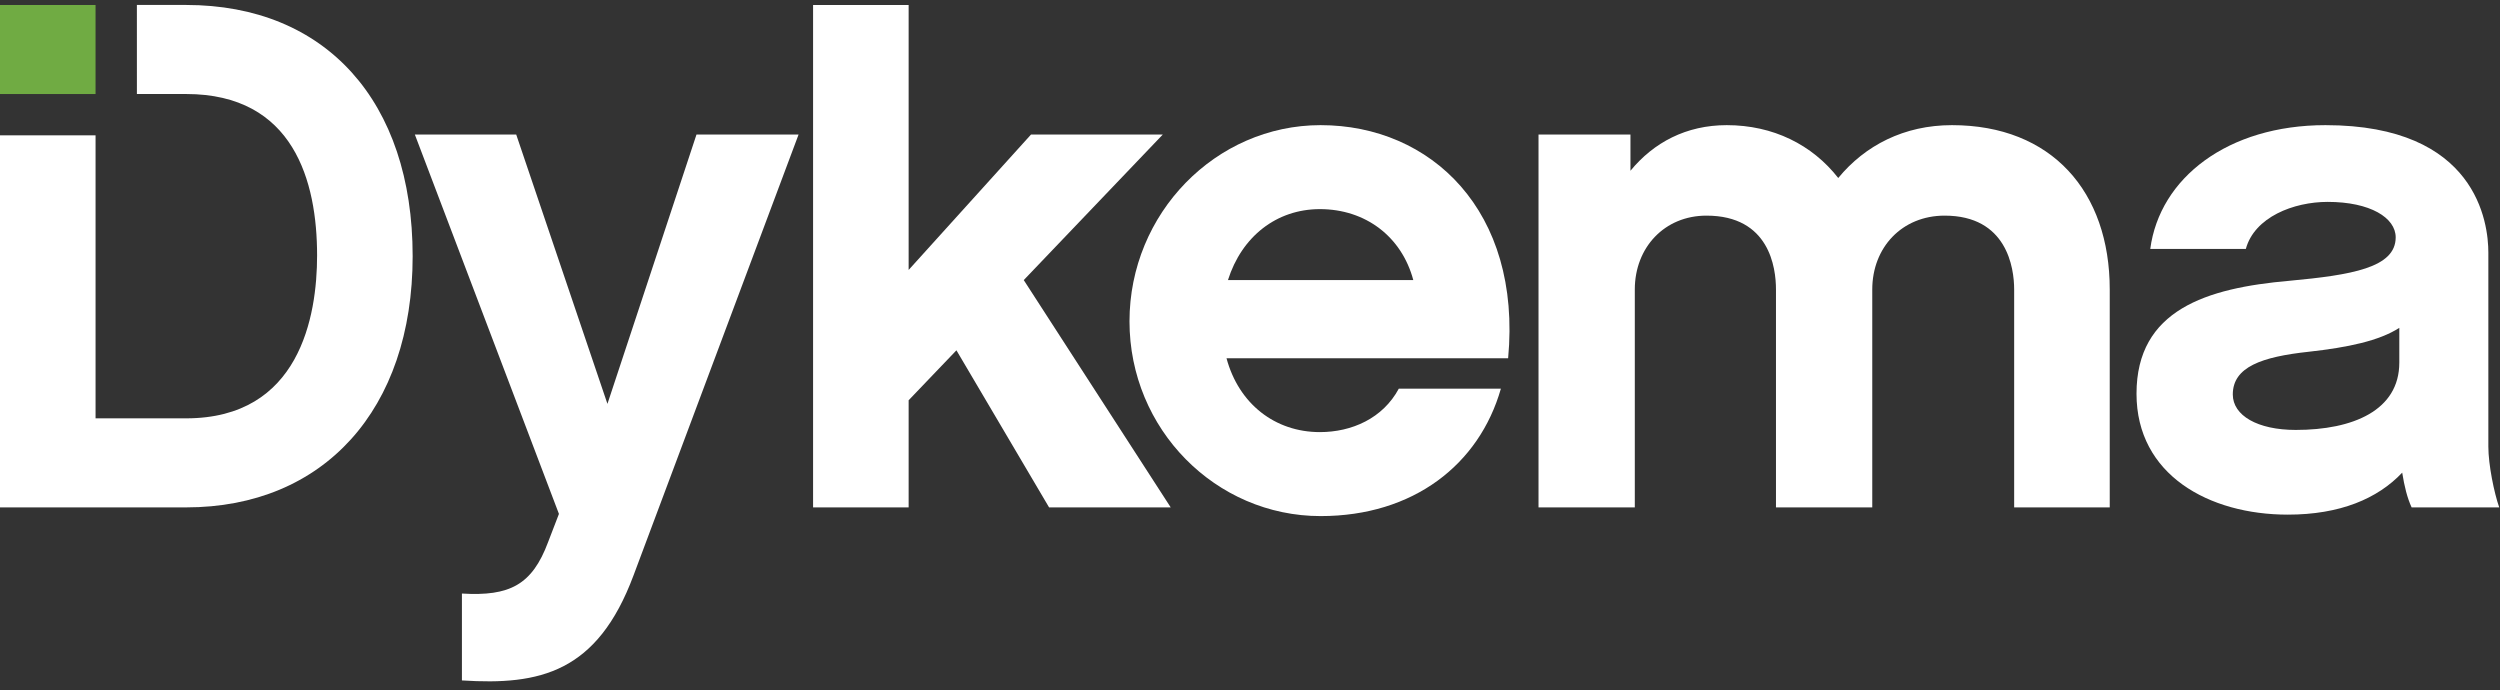 <?xml version="1.0" encoding="UTF-8" standalone="no"?><!DOCTYPE svg PUBLIC "-//W3C//DTD SVG 1.1//EN" "http://www.w3.org/Graphics/SVG/1.1/DTD/svg11.dtd"><svg width="2134px" height="589px" version="1.1" xmlns="http://www.w3.org/2000/svg" xmlns:xlink="http://www.w3.org/1999/xlink" xml:space="preserve" xmlns:serif="http://www.serif.com/" style="fill-rule:evenodd;clip-rule:evenodd;stroke-linejoin:round;stroke-miterlimit:2;"><rect width="100%" height="100%" fill="#333333" stroke="none"/><rect id="Artboard1" x="0" y="0" width="2133.33" height="588.292" style="fill:none;"/><g><rect x="0" y="4.26" width="81.56" height="76.006" style="fill:#70ab43;fill-rule:nonzero;"/><path d="M2048.05,309.517c0,40.788 -39.553,57.475 -88.372,57.475c-32.749,-0 -53.764,-12.359 -53.764,-30.281c-0,-23.483 24.718,-32.132 64.889,-36.46c33.374,-3.711 59.943,-9.273 77.247,-20.398l0,29.664Zm76.006,71.685l-0,-165.612c-0,-25.335 -9.882,-108.763 -139.043,-108.763c-83.427,0 -141.512,45.108 -149.551,105.669l81.576,-0c7.414,-27.187 40.788,-40.163 69.834,-40.163c36.46,0 58.085,13.593 58.085,30.273c-0,25.96 -37.695,32.139 -90.842,37.085c-70.451,6.179 -130.394,24.718 -130.394,96.403c-0,69.209 61.803,103.2 129.16,103.2c44.491,0 76.631,-13.593 97.638,-35.842c1.86,11.741 4.32,21.632 8.039,29.663l74.771,-0c-4.328,-12.359 -9.273,-36.46 -9.273,-51.913Z" style="fill:#fff;fill-rule:nonzero;"/><path d="M1666.14,106.827c-40.78,0 -74.154,17.304 -97.013,45.108c-22.249,-28.429 -55.623,-45.108 -95.177,-45.108c-34.608,0 -62.404,14.828 -82.193,38.929l0,-30.898l-78.482,0l-0,318.257l82.193,-0l-0,-186.011c-0,-35.842 25.343,-63.037 61.178,-63.037c53.772,0 59.326,44.499 59.326,63.037l0,186.011l82.194,-0l-0,-186.011c-0,-35.842 25.335,-63.037 61.795,-63.037c53.147,0 59.326,44.499 59.326,63.037l0,186.011l81.584,-0l0,-186.011c0,-83.427 -49.444,-140.277 -134.731,-140.277Z" style="fill:#fff;fill-rule:nonzero;"/><path d="M1048.18,239.065c11.742,-37.077 41.405,-60.56 78.482,-60.56c38.929,-0 69.826,23.483 79.717,60.56l-158.199,0Zm79.099,-132.246c-89.606,0 -163.143,75.397 -163.143,167.472c-0,92.076 73.537,166.238 163.143,166.238c79.1,-0 135.333,-43.882 153.879,-108.771l-87.138,0c-13.593,25.343 -40.163,37.085 -67.358,37.085c-38.311,0 -69.217,-24.101 -79.716,-63.037l240.392,-0c11.741,-126.067 -66.124,-198.987 -160.059,-198.987Z" style="fill:#fff;fill-rule:nonzero;"/><path d="M992.529,114.858l-112.474,0l-104.442,115.559l-0,-226.165l-81.568,0l-0,428.863l81.568,-0l-0,-91.458l40.796,-42.64l79.091,134.098l103.825,-0l-125.449,-194.042l118.653,-124.215Z" style="fill:#fff;fill-rule:nonzero;"/><path d="M518.51,344.742l-77.865,-229.884l-86.521,0l122.981,323.819l-9.274,24.101c-13.593,36.46 -32.749,46.35 -73.537,43.874l0,74.162c66.741,4.312 115.56,-6.805 146.465,-89.607l140.895,-376.349l-87.139,0l-76.005,229.884Z" style="fill:#fff;fill-rule:nonzero;"/><path d="M158.816,4.236l-41.974,0l0.016,76.014l41.958,-0c92.075,-0 111.856,74.771 111.856,137.808c0,51.913 -14.836,139.043 -111.856,139.043l-77.248,0l-0,-241.554l-81.568,0l-0,317.568l158.816,-0c117.418,-0 193.424,-83.428 193.424,-214.44c0,-132.246 -74.154,-214.439 -193.424,-214.439Z" style="fill:#fff;fill-rule:nonzero;"/></g></svg>